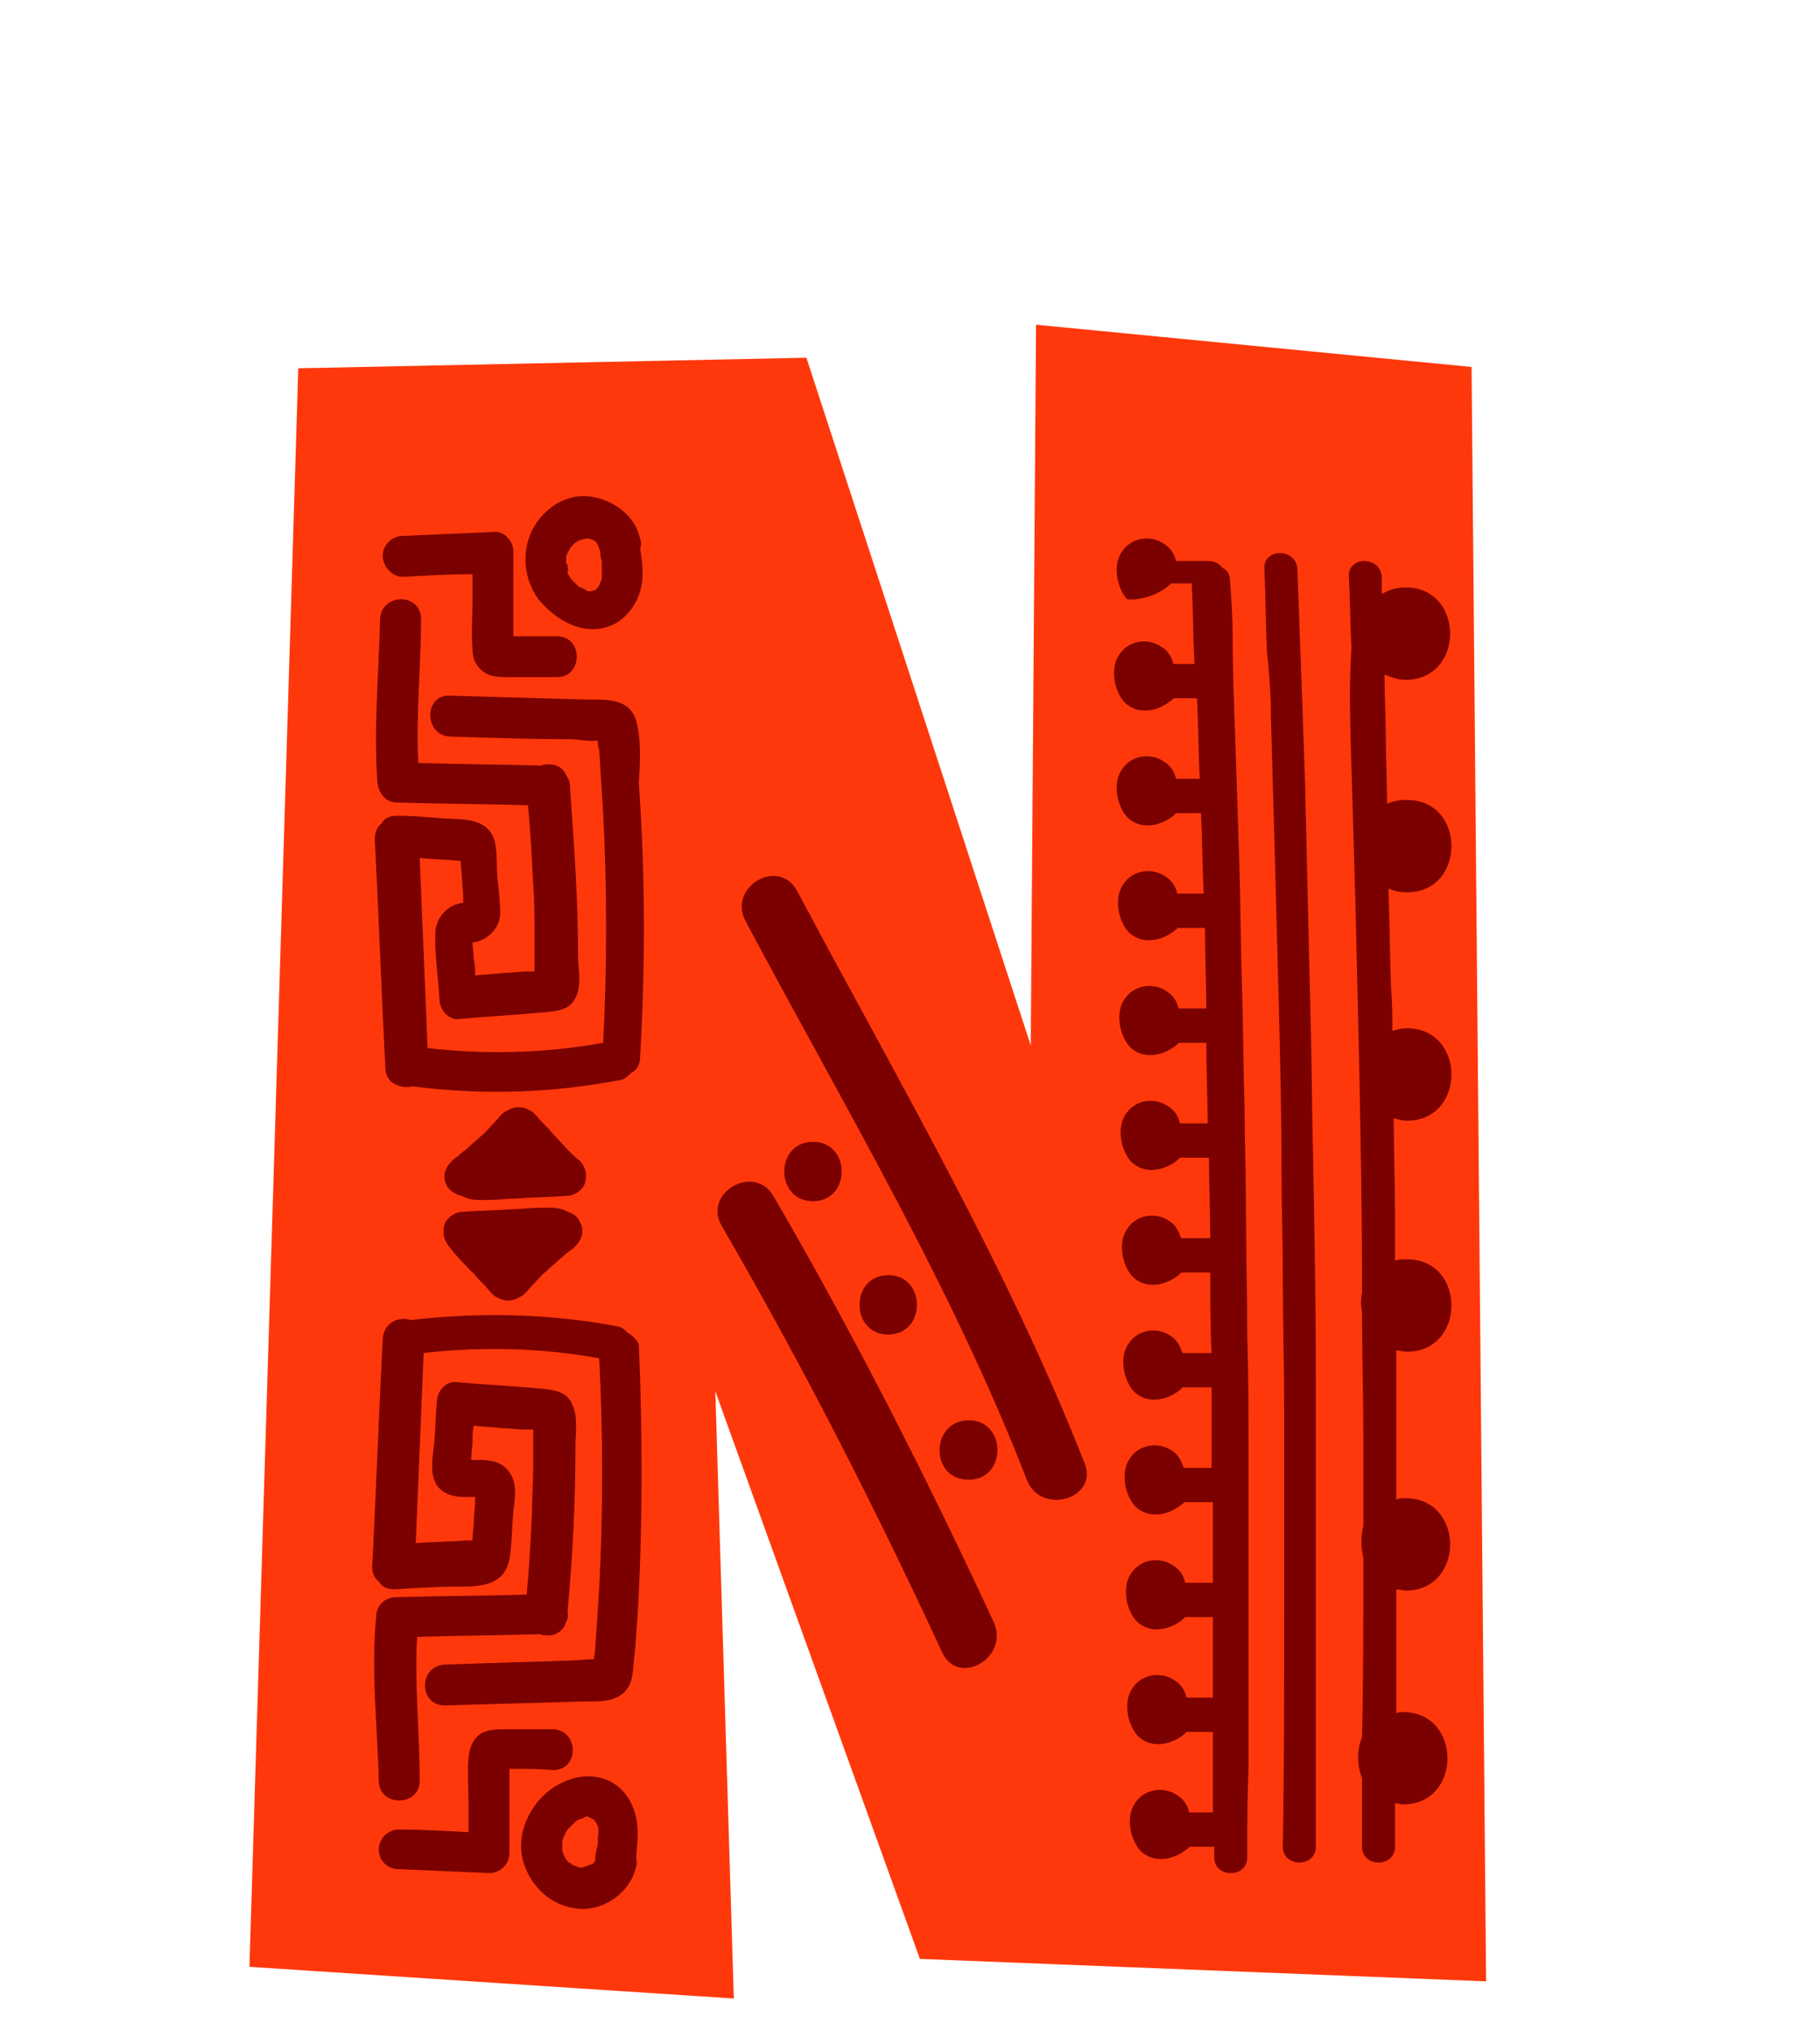 <?xml version="1.0" encoding="utf-8"?>
<!-- Generator: Adobe Illustrator 28.3.0, SVG Export Plug-In . SVG Version: 6.00 Build 0)  -->
<svg version="1.1" id="_x3C_Layer_x3E_" xmlns="http://www.w3.org/2000/svg" xmlns:xlink="http://www.w3.org/1999/xlink" x="0px"
	 y="0px" viewBox="0 0 137.9 153.8" style="enable-background:new 0 0 137.9 153.8;" xml:space="preserve">
<style type="text/css">
	.st0{fill:#FFCD00;}
	.st1{fill:#7B0000;}
	.st2{fill:#D15D00;}
	.st3{fill:#FF380C;}
	.st4{fill:#FF8800;}
</style>
<g>
	<path class="st3" d="M22.6,27.9l38.5-0.8l17,52.1l0.4-54.6l33,3.2l1.1,122.3l-42.9-1.7l-15.5-43l1.4,46L18.9,149L22.6,27.9z"/>
	<path class="st1" d="M96.3,54.5c0.1,3.5,0.2,7,0.3,10.5c0.1,3.8,0.2,7.6,0.3,11.4c0.1,4.1,0.2,8.2,0.2,12.3c0,2.7,0.1,5.5,0.1,8.2
		c0,3.3,0.1,6.6,0.1,9.9c0,3.9,0,7.8,0,11.7c0,1.2,0,2.5,0,3.7c0,5.9,0,11.8-0.1,17.7c0,1.6,2.5,1.6,2.5,0c0-1.4,0-2.8,0-4.2
		c0-2.3,0-4.5,0-6.8c0-2,0-4,0-6c0-2.9,0-5.8,0-8.6c0-3.3,0-6.6,0-9.9c0-5.5-0.1-11-0.2-16.5c-0.1-3.6-0.1-7.2-0.2-10.8
		c-0.1-4.2-0.2-8.4-0.3-12.6c0-1.6-0.1-3.1-0.1-4.7c-0.1-2.9-0.2-5.8-0.3-8.6c-0.1-2.7-0.2-5.4-0.3-8.1c-0.1-1.6-2.6-1.6-2.5,0
		c0.1,2.1,0.1,4.3,0.2,6.4C96.2,51.2,96.3,52.8,96.3,54.5z"/>
	<path class="st1" d="M102.4,58.2c0.1,3.4,0.2,6.8,0.3,10.2c0.1,4.3,0.2,8.6,0.3,13c0.1,5.2,0.2,10.4,0.2,15.6c0,0.3,0,0.6,0,0.9
		c-0.1,0.5-0.1,1,0,1.5c0,3.2,0.1,6.4,0.1,9.6c0,2.2,0,4.4,0,6.6c-0.2,0.8-0.2,1.6,0,2.4c0,0.2,0,0.4,0,0.6c0,4.3,0,8.7-0.1,13
		c-0.4,1-0.4,2.1,0,3.1c0,1.7,0,3.5,0,5.2c0,1.6,2.5,1.6,2.5,0c0-1.1,0-2.2,0-3.3c0.2,0,0.4,0.1,0.6,0.1c4.5,0,4.5-7,0-7
		c-0.2,0-0.4,0-0.5,0.1c0-2.8,0-5.6,0-8.3c0-0.4,0-0.8,0-1.1c0.2,0,0.5,0.1,0.7,0.1c4.5,0,4.5-7,0-7c-0.3,0-0.5,0-0.7,0.1
		c0-3.1,0-6.1,0-9.1c0-0.7,0-1.4,0-2.2c0.2,0,0.5,0.1,0.8,0.1c4.5,0,4.5-7,0-7c-0.3,0-0.6,0-0.9,0.1c0-1.1,0-2.3,0-3.4
		c0-2.5-0.1-4.9-0.1-7.4c0.3,0.1,0.6,0.2,1,0.2c4.5,0,4.5-7,0-7c-0.4,0-0.8,0.1-1.1,0.2c0-1.1,0-2.1-0.1-3.2
		c-0.1-2.5-0.1-5.1-0.2-7.6c0.4,0.2,0.9,0.3,1.4,0.3c4.5,0,4.5-7,0-7c-0.6,0-1.1,0.1-1.5,0.3c0-1.7-0.1-3.5-0.1-5.2
		c0-1.5-0.1-3.1-0.1-4.6c0.5,0.2,1,0.4,1.6,0.4c4.5,0,4.5-7,0-7c-0.7,0-1.3,0.2-1.8,0.5c0-0.4,0-0.9,0-1.3c-0.1-1.6-2.6-1.6-2.5,0
		c0.1,1.8,0.1,3.6,0.2,5.4C102.2,51.8,102.3,55,102.4,58.2z"/>
	<path class="st1" d="M88.5,44.4c0.1-0.1,0.2-0.1,0.2-0.2c0.3,0,0.5,0,0.6,0c0.3,0,0.6,0,1,0c0.1,2,0.1,4.1,0.2,6.1
		c-0.2,0-0.5,0-0.7,0c-0.3,0-0.6,0-0.9,0c-0.1-0.5-0.4-1-0.9-1.3c-1-0.7-2.5-0.5-3.2,0.6c-0.7,1-0.4,2.7,0.4,3.6
		c1,1,2.5,0.7,3.5-0.1c0.1-0.1,0.2-0.1,0.2-0.2c0.3,0,0.5,0,0.6,0c0.4,0,0.8,0,1.2,0c0.1,2,0.1,4.1,0.2,6.1c-0.3,0-0.6,0-0.9,0
		c-0.3,0-0.6,0-0.9,0c-0.1-0.5-0.4-1-0.9-1.3c-1-0.7-2.5-0.5-3.2,0.6c-0.7,1-0.4,2.7,0.4,3.6c1,1,2.5,0.7,3.5-0.1
		c0.1-0.1,0.2-0.2,0.2-0.2c0.3,0,0.5,0,0.6,0c0.4,0,0.9,0,1.3,0c0.1,2,0.1,4.1,0.2,6.1c-0.4,0-0.7,0-1.1,0c-0.3,0-0.6,0-0.9,0
		c-0.1-0.5-0.4-1-0.9-1.3c-1-0.7-2.5-0.5-3.2,0.6c-0.7,1-0.4,2.7,0.4,3.6c1,1,2.5,0.7,3.5-0.1c0.1-0.1,0.2-0.1,0.2-0.2
		c0.3,0,0.5,0,0.6,0c0.5,0,1,0,1.5,0c0,2,0.1,4.1,0.1,6.1c-0.4,0-0.8,0-1.2,0c-0.3,0-0.6,0-0.9,0c-0.1-0.5-0.4-1-0.9-1.3
		c-1-0.7-2.5-0.5-3.2,0.6c-0.7,1-0.4,2.7,0.4,3.6c1,1,2.5,0.7,3.5-0.1c0.1-0.1,0.2-0.1,0.2-0.2c0.3,0,0.5,0,0.6,0c0.5,0,1,0,1.5,0
		c0,2,0.1,4.1,0.1,6.1c-0.4,0-0.8,0-1.2,0c-0.3,0-0.6,0-0.9,0c-0.1-0.5-0.4-1-0.9-1.3c-1-0.7-2.5-0.5-3.2,0.6
		c-0.7,1-0.4,2.7,0.4,3.6c1,1,2.5,0.7,3.5-0.1c0.1-0.1,0.2-0.2,0.2-0.2c0.3,0,0.5,0,0.6,0c0.5,0,1.1,0,1.6,0c0,2,0.1,4.1,0.1,6.1
		c-0.4,0-0.8,0-1.3,0c-0.3,0-0.6,0-0.9,0c-0.2-0.5-0.4-1-0.9-1.3c-1-0.7-2.5-0.5-3.2,0.6c-0.7,1-0.4,2.7,0.4,3.6
		c1,1,2.5,0.7,3.5-0.1c0.1-0.1,0.2-0.2,0.2-0.2c0.3,0,0.5,0,0.6,0c0.5,0,1.1,0,1.6,0c0,2,0,4.1,0.1,6.1c-0.4,0-0.8,0-1.3,0
		c-0.3,0-0.6,0-0.9,0c-0.2-0.5-0.4-1-0.9-1.3c-1-0.7-2.5-0.5-3.2,0.6c-0.7,1-0.4,2.7,0.4,3.6c1,1,2.5,0.7,3.5-0.1
		c0.1-0.1,0.2-0.2,0.2-0.2c0.3,0,0.5,0,0.6,0c0.5,0,1.1,0,1.6,0c0,2,0,4.1,0,6.1c-0.4,0-0.8,0-1.2,0c-0.3,0-0.6,0-0.9,0
		c-0.2-0.5-0.4-1-0.9-1.3c-1-0.7-2.5-0.5-3.2,0.6c-0.7,1-0.4,2.7,0.4,3.6c1,1,2.5,0.7,3.5-0.1c0.1-0.1,0.2-0.1,0.2-0.2
		c0.3,0,0.5,0,0.6,0c0.5,0,1.1,0,1.6,0c0,1.8,0,3.5,0,5.3c0,0.3,0,0.6,0,0.8c-0.4,0-0.8,0-1.2,0c-0.3,0-0.6,0-0.9,0
		c-0.1-0.5-0.4-1-0.9-1.3c-1-0.7-2.5-0.5-3.2,0.6c-0.7,1-0.4,2.7,0.4,3.6c1,1,2.5,0.7,3.5-0.1c0.1-0.1,0.2-0.2,0.2-0.2
		c0.3,0,0.5,0,0.6,0c0.5,0,1,0,1.5,0c0,1.2,0,2.3,0,3.5c0,0.9,0,1.8,0,2.6c-0.4,0-0.7,0-1.1,0c-0.3,0-0.6,0-0.9,0
		c-0.1-0.5-0.4-1-0.9-1.3c-1-0.7-2.5-0.5-3.2,0.6c-0.7,1-0.4,2.7,0.4,3.6c1,1,2.5,0.7,3.5-0.1c0.1-0.1,0.2-0.2,0.2-0.2
		c0.3,0,0.5,0,0.6,0c0.5,0,0.9,0,1.4,0c0,0.9,0,1.7,0,2.6c0,1.2,0,2.4,0,3.5c-0.3,0-0.6,0-0.9,0c-0.3,0-0.6,0-0.9,0
		c-0.1-0.5-0.4-1-0.9-1.3c-1-0.7-2.5-0.5-3.2,0.6c-0.7,1-0.4,2.7,0.4,3.6c1,1,2.5,0.7,3.5-0.1c0.1-0.1,0.2-0.1,0.2-0.2
		c0.3,0,0.5,0,0.6,0c0.4,0,0.8,0,1.3,0c0,0.2,0,0.5,0,0.8c0,1.6,2.5,1.6,2.5,0c0-2.3,0-4.5,0.1-6.8c0-2.9,0-5.8,0-8.6
		c0-2.3,0-4.6,0-6.8c0-2,0-4,0-6c0-0.9,0-1.7,0-2.6c0-2.9,0-5.8-0.1-8.6c0-3.5-0.1-6.9-0.1-10.4c0-2.3-0.1-4.6-0.1-6.9
		c-0.1-3.1-0.1-6.3-0.2-9.4c-0.1-3.1-0.1-6.1-0.2-9.2c-0.1-3.1-0.2-6.2-0.3-9.3c-0.1-2.6-0.2-5.1-0.2-7.7c0-1.5-0.1-3-0.2-4.4
		c0-0.5-0.2-0.8-0.6-1c-0.2-0.3-0.6-0.5-1-0.5c-0.5,0-1.1,0-1.6,0c-0.3,0-0.6,0-0.9,0c-0.1-0.5-0.4-1-0.9-1.3
		c-1-0.7-2.5-0.5-3.2,0.6c-0.7,1-0.4,2.7,0.4,3.6C86.1,45.5,87.6,45.2,88.5,44.4z"/>
	<path class="st1" d="M46.5,47.3c1-0.5,1.7-1.5,2-2.5c0.3-1,0.2-2.1,0-3.2c0.1-0.3,0.1-0.5,0-0.8c-0.4-1.8-2.1-3-3.9-3.2
		c-1.8-0.2-3.5,1-4.3,2.6c-0.8,1.7-0.6,3.7,0.5,5.2C42.2,47.1,44.4,48.3,46.5,47.3z M44.8,44.6C44.9,44.7,45,44.7,44.8,44.6
		L44.8,44.6z M42.9,42.2C43,42.3,42.9,42.2,42.9,42.2c0-0.2,0.1-0.2,0.1-0.3c0.1-0.2,0.2-0.3,0.2-0.4c0.2-0.2,0.3-0.3,0.4-0.4
		c0.2-0.1,0.3-0.2,0.4-0.2c0.4-0.1,0.5-0.1,0.6-0.1c0.4,0.1,0.5,0.2,0.6,0.3c0.3,0.6,0.3,0.8,0.3,1c0,0.2,0.1,0.3,0.1,0.5
		c0,0.1,0,0.2,0,0.2c0,0.2,0,0.3,0,0.5c0,0.1,0,0.2,0,0.3c0,0.1,0,0.1,0,0.2c0,0.1-0.1,0.3-0.1,0.3c-0.1,0.2-0.1,0.3-0.2,0.4
		c0,0-0.1,0.1-0.2,0.2c-0.3,0.1-0.4,0.1-0.4,0.1c-0.1,0-0.2,0-0.3-0.1c-0.3-0.2-0.5-0.2-0.6-0.3c-0.2-0.2-0.3-0.3-0.4-0.4
		c-0.2-0.2-0.2-0.3-0.3-0.4c0-0.1-0.1-0.1-0.1-0.2C43.1,43.1,43,43,43,42.9c0-0.1,0-0.2-0.1-0.2c0-0.2,0-0.2,0-0.3
		C42.9,42.3,42.9,42.2,42.9,42.2z"/>
	<path class="st1" d="M30.5,43.7c1.8-0.1,3.6-0.2,5.3-0.2c0,0.7,0,1.4,0,2.1c0,1.2-0.1,2.4,0,3.6c0,0.7,0.3,1.4,1,1.8
		c0.5,0.3,1.2,0.3,1.8,0.3c1.2,0,2.4,0,3.6,0c2,0,2-3.1,0-3.1c-1,0-2,0-2.9,0c-0.1,0-0.3,0-0.4,0c0-0.1,0-0.2,0-0.4c0-2,0-4,0-6
		c0-0.8-0.7-1.6-1.5-1.5c-2.3,0.1-4.6,0.2-6.9,0.3c-0.8,0-1.5,0.7-1.5,1.5C29,42.9,29.7,43.7,30.5,43.7z"/>
	<path class="st1" d="M48.2,54.6C47.7,52.9,46,53,44.6,53c-3.5-0.1-7-0.2-10.5-0.3c-2-0.1-2,3,0,3.1c3,0.1,6.1,0.2,9.1,0.2
		c0.6,0,1.4,0.2,2.1,0.1c0,0.2,0,0.5,0.1,0.7c0.1,1.6,0.2,3.2,0.3,4.8c0.3,5.8,0.3,11.6,0,17.4c-4.4,0.8-8.9,0.9-13.3,0.4
		c-0.2-4.8-0.4-9.6-0.6-14.4c0.9,0.1,1.9,0.1,2.8,0.2c0.1,0,0.2,0,0.3,0c0,0.4,0.1,0.9,0.1,1.2c0,0.5,0.1,1.1,0.1,1.6
		c0,0.1,0,0.2,0,0.4c-1.1,0.1-2,1-2.1,2.1c-0.1,1.7,0.2,3.5,0.3,5.2c0,0.8,0.7,1.6,1.5,1.5c2.1-0.2,4.2-0.3,6.3-0.5
		c1-0.1,2-0.1,2.5-1.1c0.5-0.9,0.2-2.2,0.2-3.2c0-4.2-0.3-8.4-0.6-12.6c0-0.3,0-0.6-0.2-0.9c-0.1-0.2-0.2-0.3-0.2-0.4
		c-0.3-0.4-0.7-0.6-1.2-0.6c-0.2,0-0.4,0-0.6,0.1c-3.1-0.1-6.2-0.1-9.3-0.2c-0.2-3.6,0.2-7.3,0.2-10.9c0-2-3-2-3.1,0
		c-0.1,4.1-0.5,8.3-0.2,12.4c0.1,0.8,0.6,1.5,1.5,1.5c3.3,0.1,6.6,0.1,9.9,0.2c0.2,2,0.3,4,0.4,6c0.1,1.3,0.1,2.6,0.1,3.8
		c0,0.6,0,1.2,0,1.8c0,0.3,0,0.6,0,1c-0.2,0-0.4,0-0.6,0c-0.6,0-1.1,0.1-1.7,0.1c-0.7,0.1-1.4,0.1-2.2,0.2c0-0.4,0-0.8-0.1-1.2
		c0-0.4-0.1-0.9-0.1-1.3c1.1-0.1,2.1-1.1,2.1-2.2c0-0.8-0.1-1.7-0.2-2.6c-0.1-0.9,0-1.9-0.2-2.8c-0.5-1.9-2.4-1.7-3.9-1.8
		c-1.2-0.1-2.3-0.2-3.5-0.2c-0.6,0-1,0.2-1.2,0.6c-0.3,0.2-0.5,0.6-0.5,1.2c0.3,5.8,0.5,11.6,0.8,17.3c0,1.2,1.2,1.6,2.1,1.4
		c5.3,0.7,10.6,0.5,15.8-0.5c0.3-0.1,0.5-0.3,0.7-0.5c0.4-0.2,0.7-0.6,0.7-1.2c0.4-6.9,0.4-13.9-0.1-20.8
		C48.5,57.8,48.6,56,48.2,54.6z"/>
	<path class="st1" d="M48.2,137.7c-0.2-0.9-0.6-1.7-1.3-2.3c-1.8-1.5-4.3-0.8-5.8,0.7c-1.3,1.3-2,3.3-1.4,5.1
		c0.6,1.8,2.1,3.2,4.1,3.4c2,0.2,4-1.3,4.4-3.2c0.1-0.3,0-0.5,0-0.8C48.3,139.6,48.4,138.6,48.2,137.7z M45.1,141
		c-0.1,0.1-0.2,0.2-0.2,0.2c-0.8,0.3-0.9,0.3-0.9,0.3c-0.4-0.1-0.5-0.2-0.6-0.2c-0.2-0.2-0.3-0.2-0.4-0.3c-0.2-0.2-0.2-0.4-0.3-0.5
		c-0.1-0.2-0.1-0.3-0.1-0.5c0-0.1,0-0.3,0-0.5c0,0.1,0,0.1,0,0c0.1-0.3,0.1-0.4,0.2-0.5c0.1-0.3,0.2-0.4,0.3-0.5
		c0.2-0.2,0.3-0.3,0.4-0.4c0.2-0.2,0.4-0.3,0.5-0.3c0.3-0.1,0.4-0.2,0.5-0.2c0.6,0.3,0.6,0.3,0.5,0.2c0,0.1,0.1,0.2,0.2,0.3
		c0,0.1,0,0.1,0.1,0.2c0.1,0.5,0,0.7,0,0.9c0,0.1,0,0.2,0,0.3c0,0.1,0,0.5,0,0.1c0,0.2-0.1,0.4-0.1,0.6
		C45.1,140.5,45.1,140.7,45.1,141C45.2,140.9,45.2,140.9,45.1,141z"/>
	<path class="st1" d="M41.9,134.1c2,0,2-3,0-3.1c-1.2,0-2.4,0-3.6,0c-0.6,0-1.2,0-1.8,0.3c-0.7,0.4-0.9,1.1-1,1.8
		c-0.1,1.2,0,2.4,0,3.6c0,0.7,0,1.4,0,2.1c-1.8-0.1-3.6-0.2-5.3-0.2c-0.8,0-1.5,0.7-1.5,1.5c0,0.9,0.7,1.5,1.5,1.5
		c2.3,0.1,4.6,0.2,6.9,0.3c0.8,0,1.5-0.7,1.5-1.5c0-2,0-4,0-6c0-0.1,0-0.2,0-0.4c0.1,0,0.2,0,0.4,0C39.9,134,40.9,134,41.9,134.1z"
		/>
	<path class="st1" d="M47.6,101c-0.2-0.2-0.4-0.4-0.7-0.5c-5.2-1-10.6-1.1-15.8-0.5c-0.9-0.3-2,0.2-2.1,1.4
		c-0.3,5.8-0.5,11.6-0.8,17.3c0,0.5,0.2,0.9,0.5,1.1c0.2,0.4,0.6,0.6,1.2,0.6c1.6-0.1,3.2-0.2,4.8-0.2c0.9,0,1.9,0,2.7-0.4
		c1-0.5,1.2-1.4,1.3-2.4c0.1-1,0.1-1.9,0.2-2.9c0.1-0.9,0.3-2-0.2-2.8c-0.5-0.9-1.4-1.1-2.3-1.1c-0.2,0-0.4,0-0.7,0
		c0-0.5,0.1-1,0.1-1.4c0-0.4,0-0.8,0.1-1.2c0.7,0.1,1.4,0.1,2.2,0.2c0.6,0,1.1,0.1,1.7,0.1c0.2,0,0.4,0,0.6,0c0,0.3,0,0.5,0,0.8
		c0,0.6,0,1.3,0,1.9c0,1.3-0.1,2.6-0.1,3.8c-0.1,2-0.2,4-0.4,6c-3.3,0.1-6.6,0.1-9.9,0.2c-0.9,0-1.5,0.7-1.5,1.5
		c-0.4,4.1,0.1,8.3,0.2,12.4c0,2,3.1,2,3.1,0c0-3.6-0.4-7.3-0.2-10.9c3.1-0.1,6.2-0.1,9.3-0.2c0.2,0.1,0.4,0.1,0.6,0.1
		c0.5,0,0.9-0.2,1.2-0.6c0.1-0.1,0.1-0.1,0.1-0.2c0.2-0.4,0.3-0.7,0.2-1c0.4-4.2,0.6-8.4,0.6-12.6c0-0.9,0.2-2.1-0.2-3
		c-0.4-1.1-1.4-1.2-2.4-1.3c-2.1-0.2-4.3-0.3-6.4-0.5c-0.9-0.1-1.5,0.8-1.5,1.5c-0.1,1-0.1,2.1-0.2,3.1c-0.1,0.9-0.3,2,0,2.8
		c0.3,0.9,1.2,1.3,2.2,1.3c0.3,0,0.6,0,0.9,0c0,0.1,0,0.2,0,0.3c0,0.5-0.1,1.1-0.1,1.6c0,0.4-0.1,0.9-0.1,1.4c-0.1,0-0.3,0-0.4,0
		c-1.3,0.1-2.6,0.1-3.9,0.2c0.2-4.8,0.4-9.6,0.6-14.4c4.4-0.5,8.9-0.4,13.3,0.4c0.3,5.8,0.3,11.6,0,17.4c-0.1,1.5-0.2,3-0.3,4.6
		c0,0.3-0.1,0.5-0.1,0.8c-0.6,0-1.4,0.1-1.9,0.1c-3.1,0.1-6.2,0.2-9.4,0.3c-2,0.1-2,3.1,0,3.1c3.5-0.1,7-0.2,10.5-0.3
		c1.4,0,3,0.1,3.6-1.5c0.2-0.7,0.2-1.5,0.3-2.3c0.1-0.8,0.1-1.7,0.2-2.5c0.4-6.9,0.4-13.9,0.1-20.8C48.3,101.6,48,101.2,47.6,101z"
		/>
	<path class="st1" d="M41.8,85.8c-0.3-0.4-0.7-0.7-1-1.1c-0.2-0.2-0.4-0.5-0.7-0.6c-0.5-0.3-1.1-0.3-1.6,0c-0.5,0.2-0.8,0.7-1.1,1
		c-0.3,0.3-0.6,0.7-1,1c-0.3,0.3-0.7,0.6-1.1,1c-0.2,0.1-0.4,0.3-0.5,0.4c-0.2,0.2-0.3,0.2-0.4,0.3c-0.6,0.5-1,1.3-0.5,2.1
		c0.2,0.3,0.6,0.6,1.1,0.7c0.7,0.4,1.4,0.3,2.2,0.3c0.6,0,1.2-0.1,1.9-0.1c1.3-0.1,2.5-0.1,3.8-0.2c0.6,0,1.2-0.4,1.4-0.9
		c0.2-0.6,0.1-1.2-0.3-1.7C43.1,87.3,42.5,86.5,41.8,85.8z"/>
	<path class="st1" d="M43,91.8c-0.7-0.4-1.4-0.3-2.2-0.3c-0.6,0-1.2,0.1-1.9,0.1c-1.3,0.1-2.5,0.1-3.8,0.2c-0.6,0-1.2,0.4-1.4,0.9
		c-0.2,0.6-0.1,1.2,0.3,1.7c0.6,0.8,1.3,1.5,2,2.2c0.3,0.4,0.7,0.7,1,1.1c0.2,0.2,0.4,0.5,0.7,0.6c0.5,0.3,1.1,0.3,1.6,0
		c0.5-0.2,0.8-0.7,1.1-1c0.3-0.3,0.6-0.7,1-1c0.3-0.3,0.7-0.6,1.1-1c0.2-0.1,0.3-0.3,0.5-0.4c0.2-0.2,0.3-0.2,0.4-0.3
		c0.6-0.5,1-1.3,0.5-2.1C43.8,92.2,43.4,91.9,43,91.8z"/>
	<path class="st1" d="M75.3,122.9c-5.1-11-10.6-21.8-16.7-32.3c-1.5-2.5-5.4-0.2-3.9,2.3c6.1,10.5,11.6,21.3,16.7,32.3
		C72.6,127.8,76.5,125.6,75.3,122.9z"/>
	<path class="st1" d="M77.8,112.1c1,2.7,5.4,1.5,4.4-1.2C76.3,95.9,68,81.8,60.4,67.5c-1.4-2.6-5.3-0.3-3.9,2.3
		C63.9,83.7,72.1,97.4,77.8,112.1z"/>
	<path class="st1" d="M73.4,112.1c2.9,0,2.9-4.5,0-4.5C70.5,107.6,70.4,112.1,73.4,112.1z"/>
	<path class="st1" d="M67.3,101.1c2.9,0,2.9-4.5,0-4.5C64.4,96.6,64.4,101.1,67.3,101.1z"/>
	<path class="st1" d="M61.6,91c2.9,0,2.9-4.5,0-4.5C58.7,86.5,58.7,91,61.6,91z"/>
</g>
<g id="AFRICA">
	<g>
	</g>
</g>
</svg>
